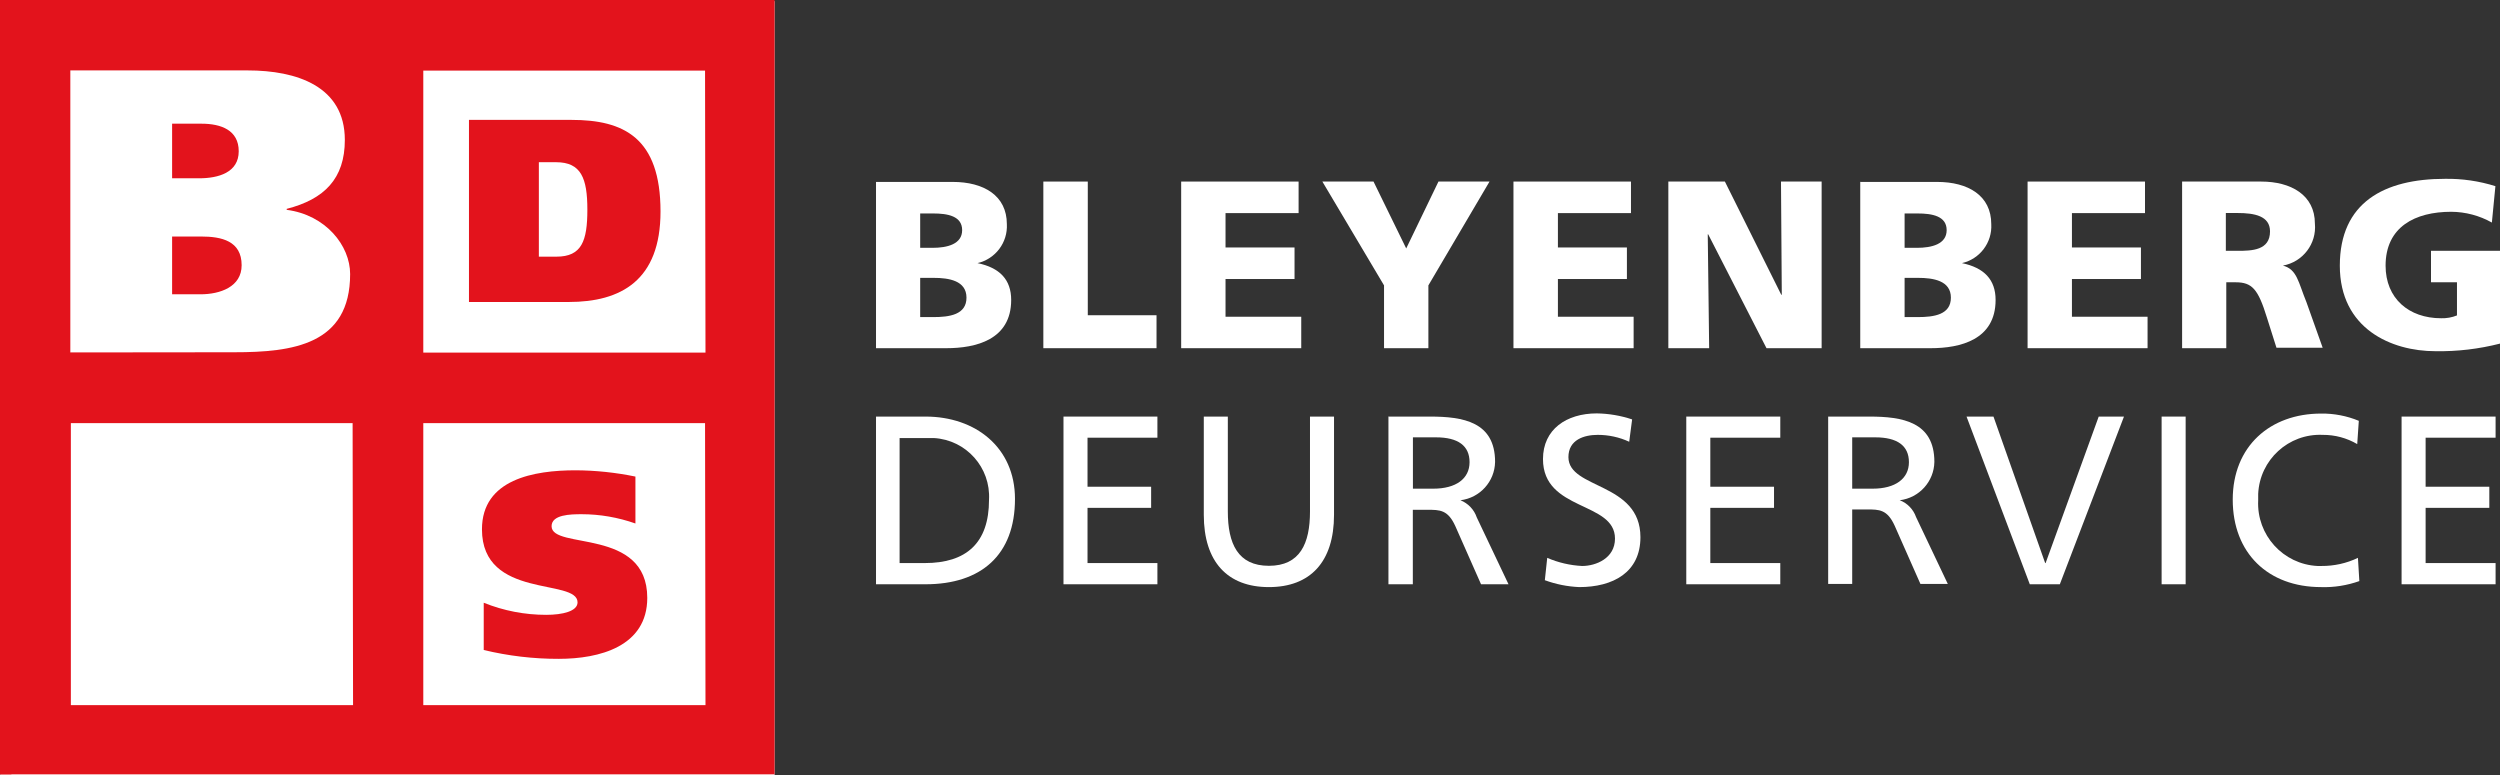<?xml version="1.0" encoding="UTF-8"?> <svg xmlns="http://www.w3.org/2000/svg" xmlns:xlink="http://www.w3.org/1999/xlink" id="Laag_1" viewBox="0 0 282.96 87.77"><rect x="0" y="0" width="282.96" height="87.77" fill="#333333" stroke="none"/><defs><style> .cls-1 { fill: none; } .cls-2 { fill: #e3131c; } .cls-3 { fill: #fff; } .cls-4 { clip-path: url(#clippath); } </style><clipPath id="clippath"><rect class="cls-1" width="282.96" height="87.77"></rect></clipPath></defs><g id="Group_29"><g class="cls-4"><g id="Group_28"><path id="Path_149" class="cls-3" d="M104.15,35.89h1.49c1.83,0,3.75-.27,3.75-2.2s-2-2.24-3.7-2.24h-1.54v4.44ZM104.15,28.05h1.4c1.65,0,3.35-.41,3.35-2s-1.62-1.89-3.29-1.89h-1.46v3.89ZM99.15,20.59h8.68c3.51,0,6.13,1.54,6.13,4.78.11,2.08-1.29,3.94-3.32,4.41,2.51.52,3.81,1.87,3.81,4.17,0,4.51-4,5.46-7.35,5.46h-7.95v-18.82Z"></path><path id="Path_150" class="cls-3" d="M118.09,20.55h5.03v15.13h7.78v3.73h-12.81v-18.86Z"></path><path id="Path_151" class="cls-3" d="M133.69,20.55h13.29v3.57h-8.27v3.89h7.81v3.57h-7.81v4.27h8.57v3.56h-13.59v-18.86Z"></path><path id="Path_152" class="cls-3" d="M156.65,32.3l-6.98-11.75h5.79l3.7,7.57,3.65-7.57h5.78l-6.92,11.75v7.11h-5.02v-7.11Z"></path><path id="Path_153" class="cls-3" d="M171.3,20.55h13.3v3.57h-8.27v3.89h7.81v3.57h-7.81v4.27h8.57v3.56h-13.6v-18.86Z"></path><path id="Path_154" class="cls-3" d="M188.83,20.55h6.4l6.38,12.81h.06l-.09-12.81h4.6v18.86h-6.24l-6.6-12.89h-.05l.16,12.89h-4.62v-18.86Z"></path><path id="Path_155" class="cls-3" d="M215.57,35.89h1.49c1.84,0,3.75-.27,3.75-2.2s-2-2.24-3.7-2.24h-1.54v4.44ZM215.57,28.05h1.4c1.66,0,3.36-.41,3.36-2s-1.62-1.89-3.3-1.89h-1.46v3.89ZM210.57,20.59h8.67c3.52,0,6.14,1.54,6.14,4.78.12,2.08-1.29,3.95-3.32,4.41,2.51.52,3.81,1.87,3.81,4.17,0,4.51-4,5.46-7.35,5.46h-7.97v-18.86l.02.04Z"></path><path id="Path_156" class="cls-3" d="M229.49,20.55h13.29v3.57h-8.27v3.89h7.81v3.57h-7.81v4.27h8.56v3.56h-13.58v-18.86Z"></path><path id="Path_157" class="cls-3" d="M251.93,28.39h1.33c1.62,0,3.67-.05,3.67-2.2,0-1.75-1.76-2.08-3.67-2.08h-1.33v4.28ZM246.93,20.55h9c3.35,0,6.08,1.51,6.08,4.76.21,2.28-1.36,4.34-3.62,4.75,1.61.43,1.73,1.86,2.67,4.16l1.83,5.14h-5.23l-1.08-3.41c-1-3.24-1.68-4-3.55-4h-1.05v7.46h-5v-18.86h-.05Z"></path><path id="Path_158" class="cls-3" d="M282.96,38.89c-2.38.61-4.84.9-7.3.86-5,0-10.83-2.54-10.83-9.68s5-9.83,11.91-9.83c1.93-.03,3.86.25,5.7.83l-.4,4.12c-1.4-.79-2.99-1.21-4.6-1.22-4.08,0-7.43,1.7-7.43,6.1,0,3.7,2.62,5.95,6.29,5.95.61.02,1.22-.09,1.79-.32v-3.75h-2.94v-3.56h7.81v10.5Z"></path><path id="Path_159" class="cls-3" d="M101.82,63.73h2.86c4.67,0,7.26-2.25,7.26-7.15.21-3.66-2.58-6.79-6.24-7,0,0,0,0,0,0-.23-.01-.47-.01-.7,0h-3.18v14.15h0ZM99.15,47.15h5.61c5.63,0,10.12,3.48,10.12,9.32,0,6.37-3.86,9.66-10.12,9.66h-5.61v-18.98Z"></path><path id="Path_160" class="cls-3" d="M120.37,47.15h10.63v2.39h-7.91v5.55h7.2v2.39h-7.2v6.25h7.91v2.4h-10.63v-18.98Z"></path><path id="Path_161" class="cls-3" d="M150.99,58.27c0,5.33-2.69,8.18-7.37,8.18s-7.37-2.85-7.37-8.18v-11.12h2.72v10.74c0,3.65,1.14,6.15,4.65,6.15s4.65-2.5,4.65-6.15v-10.74h2.72v11.12Z"></path><path id="Path_162" class="cls-3" d="M159.92,55.31h2.31c2.58,0,4.1-1.14,4.1-3s-1.3-2.81-3.8-2.81h-2.61v5.81ZM157.2,47.15h4.65c3.75,0,7.37.59,7.37,5.13-.04,2.22-1.71,4.07-3.92,4.34.87.35,1.55,1.06,1.85,1.95l3.59,7.56h-3.11l-2.91-6.58c-.84-1.85-1.74-1.85-3.18-1.85h-1.63v8.43h-2.76v-19l.05.02Z"></path><path id="Path_163" class="cls-3" d="M184.4,50c-1.12-.52-2.33-.78-3.56-.78-1.53,0-3.32.54-3.32,2.52,0,3.65,8.15,2.81,8.15,9.06,0,4-3.12,5.65-6.93,5.65-1.33-.06-2.64-.32-3.89-.78l.27-2.53c1.25.54,2.59.85,3.95.92,1.55,0,3.72-.86,3.72-3.1,0-4.24-8.15-3.07-8.15-9,0-3.37,2.66-5.17,6.09-5.17,1.36.02,2.71.25,4,.68l-.33,2.53Z"></path><path id="Path_164" class="cls-3" d="M190.86,47.15h10.64v2.39h-7.92v5.55h7.21v2.39h-7.21v6.25h7.92v2.4h-10.64v-18.98Z"></path><path id="Path_165" class="cls-3" d="M209.64,55.31h2.32c2.57,0,4.1-1.14,4.1-3s-1.31-2.81-3.81-2.81h-2.61v5.81h0ZM206.92,47.15h4.66c3.74,0,7.36.59,7.36,5.13-.04,2.22-1.71,4.07-3.92,4.34.87.33,1.54,1.03,1.85,1.91l3.59,7.56h-3.1l-2.91-6.58c-.84-1.85-1.74-1.85-3.18-1.85h-1.63v8.43h-2.72v-18.94Z"></path><rect id="Rectangle_78" class="cls-3" x=".03" y=".13" width="87.64" height="87.64"></rect><path id="Path_166" class="cls-3" d="M233.14,66.13h-3.4l-7.16-18.98h3.05l5.85,16.58h.05l6.01-16.58h2.86l-7.26,18.98Z"></path><rect id="Rectangle_79" class="cls-3" x="244.66" y="47.15" width="2.72" height="18.98"></rect><path id="Path_167" class="cls-3" d="M266.81,50.27c-1.19-.7-2.54-1.06-3.92-1.05-3.86-.17-7.13,2.82-7.3,6.69,0,0,0,0,0,0-.01.24,0,.49,0,.73-.19,3.91,2.82,7.23,6.72,7.42,0,0,0,0,0,0,.15,0,.29.01.44,0,1.43.01,2.84-.3,4.13-.92l.16,2.63c-1.39.49-2.86.73-4.33.68-6,0-10-3.85-10-9.9s4.24-9.74,10-9.74c1.46-.02,2.92.26,4.27.82l-.18,2.63Z"></path><path id="Path_168" class="cls-3" d="M271.82,47.15h10.64v2.39h-7.92v5.55h7.21v2.39h-7.21v6.25h7.92v2.4h-10.64v-18.98Z"></path><rect id="Rectangle_80" class="cls-2" width="1.29" height="87.64"></rect><path id="Path_169" class="cls-2" d="M22.77,26.77h-3.29v6.54h3.21c2.22,0,4.66-.84,4.66-3.29,0-2.76-2.29-3.25-4.58-3.25"></path><path id="Path_170" class="cls-2" d="M27.02,17.12c0-2.39-2-3.12-4.21-3.12h-3.33v6.18h3.06c2.16,0,4.48-.64,4.48-3.06"></path><path id="Path_171" class="cls-2" d="M74.76,23.94c0-8.36-4.17-10.37-10.07-10.37h-11.61v20.61h11.29c5.9,0,10.39-2.43,10.39-10.24M60.99,29.05v-10.69h1.95c2.84,0,3.54,1.82,3.54,5.37s-.64,5.32-3.5,5.32h-1.99Z"></path><path id="Path_172" class="cls-2" d="M65.37,68.18c0,1-1.69,1.41-3.55,1.41-2.42,0-4.82-.46-7.07-1.37v5.35c2.79.67,5.64,1.01,8.51,1,4.57,0,10-1.39,10-6.9,0-8-10.83-5.41-10.83-8.11,0-1.32,2.14-1.36,3.4-1.36,2.07,0,4.13.36,6.09,1.05v-5.31c-2.23-.46-4.5-.7-6.77-.71-4.68,0-10.6,1-10.6,6.68,0,7.98,10.82,5.49,10.82,8.27"></path><path id="Path_173" class="cls-2" d="M84.15,0H.03v87.64h87.64V0h-3.52ZM7.96,39.89V7.97h20.07c5.54,0,11,1.78,11,7.87,0,4.38-2.32,6.71-6.58,7.8v.11c4.43.58,7.18,4.06,7.18,7.27,0,8-6.49,8.85-13.12,8.85l-18.55.02ZM39.96,79.81H8.02v-31.92h31.89l.05,31.92ZM79.85,79.81h-31.94v-31.92h31.89l.05,31.92ZM79.85,39.91h-31.94V7.99h31.89l.05,31.92Z"></path></g></g></g></svg> 